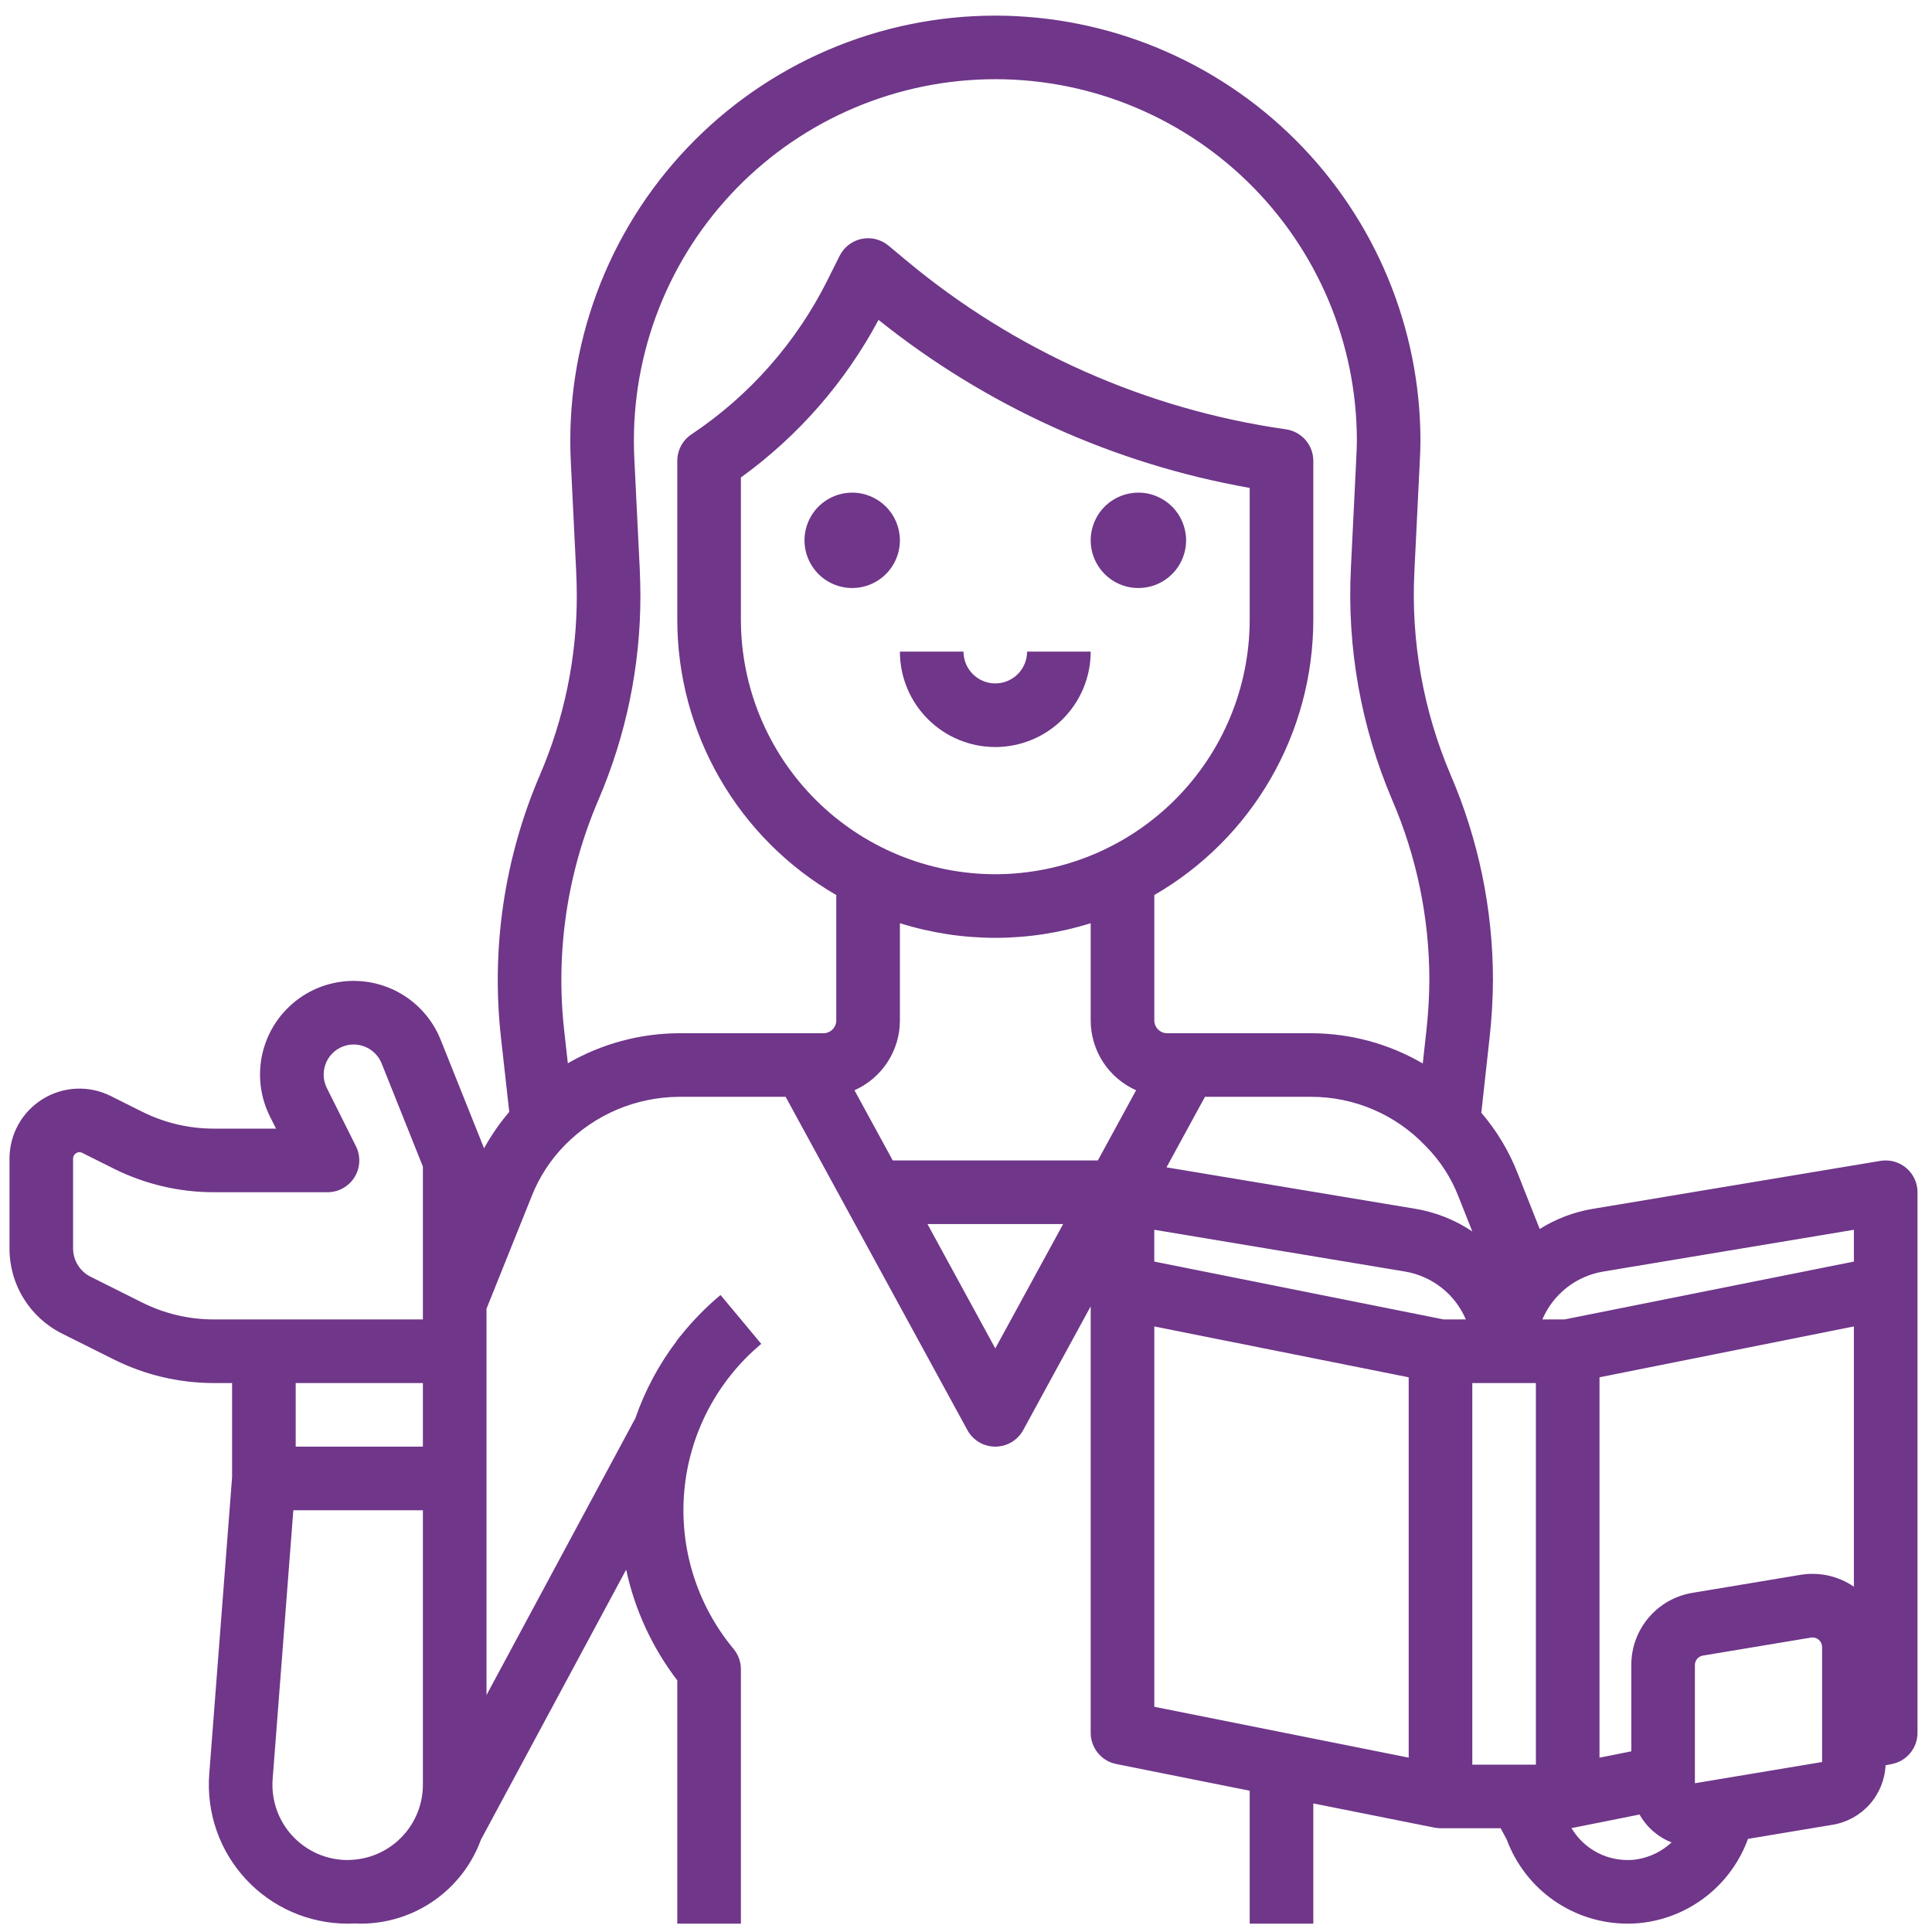 <?xml version="1.0" encoding="UTF-8"?> <svg xmlns="http://www.w3.org/2000/svg" width="80" height="80" viewBox="0 0 80 80" fill="none"> <path d="M35.288 20.399C34.897 20.399 34.515 20.515 34.19 20.732C33.865 20.949 33.612 21.257 33.463 21.618C33.313 21.979 33.274 22.376 33.35 22.759C33.426 23.142 33.615 23.494 33.891 23.77C34.167 24.047 34.519 24.235 34.902 24.311C35.285 24.387 35.682 24.348 36.043 24.199C36.404 24.049 36.713 23.796 36.93 23.471C37.147 23.146 37.263 22.765 37.263 22.374C37.262 21.85 37.054 21.348 36.684 20.978C36.313 20.608 35.811 20.399 35.288 20.399Z" fill="#6F3689"></path> <path d="M47.139 20.399C46.748 20.399 46.366 20.515 46.041 20.732C45.716 20.949 45.463 21.257 45.314 21.618C45.164 21.979 45.125 22.376 45.201 22.759C45.278 23.142 45.466 23.494 45.742 23.77C46.018 24.047 46.37 24.235 46.753 24.311C47.136 24.387 47.533 24.348 47.894 24.199C48.255 24.049 48.564 23.796 48.781 23.471C48.998 23.146 49.114 22.765 49.114 22.374C49.113 21.85 48.905 21.348 48.535 20.978C48.164 20.608 47.662 20.399 47.139 20.399Z" fill="#6F3689"></path> <path d="M41.213 28.299C40.864 28.299 40.529 28.16 40.282 27.913C40.035 27.666 39.897 27.332 39.896 26.983H37.263C37.263 28.03 37.679 29.035 38.42 29.776C39.161 30.517 40.165 30.933 41.213 30.933C42.261 30.933 43.266 30.517 44.006 29.776C44.747 29.035 45.163 28.03 45.163 26.983H42.53C42.529 27.332 42.391 27.666 42.144 27.913C41.897 28.16 41.562 28.299 41.213 28.299Z" fill="#6F3689"></path> <path d="M78.934 48.364C78.788 48.24 78.617 48.15 78.433 48.099C78.248 48.048 78.055 48.038 77.867 48.069L65.962 50.054C65.178 50.184 64.429 50.468 63.756 50.89L62.849 48.598C62.49 47.678 61.98 46.825 61.338 46.076L61.681 42.962C61.769 42.168 61.816 41.371 61.82 40.572C61.818 37.655 61.222 34.768 60.068 32.088C58.936 29.434 58.422 26.558 58.566 23.677L58.79 19.119C58.804 18.832 58.818 18.535 58.818 18.24C58.811 13.574 56.954 9.101 53.653 5.803C50.353 2.505 45.879 0.651 41.213 0.647C38.828 0.647 36.469 1.132 34.277 2.072C32.086 3.012 30.108 4.388 28.464 6.116C26.821 7.843 25.545 9.887 24.715 12.122C23.885 14.358 23.518 16.738 23.636 19.12L23.859 23.663C23.872 24.002 23.884 24.323 23.884 24.64C23.889 27.2 23.369 29.735 22.358 32.087C20.886 35.514 20.33 39.264 20.745 42.97L21.087 46.041C20.689 46.507 20.34 47.012 20.044 47.549L18.247 43.056C18.053 42.57 17.763 42.128 17.393 41.758C17.024 41.387 16.584 41.095 16.099 40.899C15.614 40.703 15.095 40.607 14.572 40.617C14.049 40.627 13.534 40.742 13.056 40.956C12.579 41.171 12.15 41.479 11.796 41.864C11.441 42.248 11.167 42.7 10.992 43.193C10.816 43.685 10.742 44.208 10.774 44.73C10.806 45.252 10.943 45.763 11.177 46.23L11.43 46.734H8.842C7.82 46.733 6.812 46.495 5.897 46.039L4.585 45.383C4.144 45.162 3.653 45.058 3.16 45.08C2.666 45.102 2.187 45.25 1.767 45.51C1.347 45.77 1 46.132 0.76 46.563C0.519 46.995 0.393 47.48 0.393 47.974V51.691C0.39 52.425 0.594 53.145 0.98 53.769C1.366 54.394 1.919 54.898 2.577 55.224L4.72 56.295C6 56.934 7.411 57.267 8.842 57.269H9.61V61.168L8.664 73.465C8.604 74.255 8.707 75.048 8.967 75.796C9.228 76.544 9.64 77.23 10.178 77.811C10.716 78.392 11.369 78.856 12.095 79.173C12.82 79.49 13.604 79.654 14.396 79.654C14.493 79.654 14.59 79.651 14.687 79.646C14.771 79.65 14.854 79.654 14.938 79.654C16.025 79.654 17.085 79.32 17.976 78.697C18.866 78.075 19.544 77.193 19.917 76.172L25.928 64.996C26.286 66.662 27.009 68.228 28.045 69.581V79.654H30.679V69.12C30.679 68.812 30.571 68.513 30.374 68.277C28.854 66.448 28.121 64.092 28.336 61.724C28.551 59.356 29.697 57.171 31.522 55.647L29.836 53.623C29.236 54.124 28.688 54.683 28.2 55.293C28.15 55.345 28.105 55.4 28.064 55.458L28.061 55.456L28.037 55.497C28.031 55.507 28.027 55.517 28.021 55.526C27.285 56.496 26.707 57.576 26.309 58.726L20.145 70.189V54.192L22.016 49.532C22.329 48.737 22.8 48.014 23.401 47.407C24.018 46.78 24.753 46.282 25.564 45.94C26.375 45.599 27.245 45.421 28.124 45.417H32.531L40.057 59.216C40.17 59.424 40.337 59.597 40.541 59.718C40.744 59.838 40.977 59.902 41.213 59.902C41.45 59.902 41.682 59.838 41.885 59.718C42.089 59.597 42.256 59.424 42.369 59.216L45.163 54.093V71.753C45.163 72.058 45.269 72.353 45.462 72.588C45.655 72.823 45.923 72.985 46.222 73.044L51.747 74.15V79.654H54.381V74.676L59.419 75.682C59.452 75.688 59.604 75.704 59.648 75.704H62.139L62.392 76.175C62.771 77.195 63.453 78.076 64.346 78.698C65.24 79.32 66.302 79.653 67.391 79.654C67.681 79.655 67.972 79.631 68.259 79.582C69.188 79.424 70.059 79.023 70.783 78.419C71.507 77.815 72.058 77.03 72.38 76.144L75.882 75.56C76.475 75.463 77.016 75.165 77.415 74.717C77.815 74.269 78.048 73.697 78.077 73.097L78.34 73.044C78.639 72.985 78.908 72.824 79.101 72.588C79.294 72.353 79.4 72.058 79.4 71.753V49.368C79.4 49.177 79.358 48.988 79.278 48.815C79.197 48.641 79.08 48.487 78.934 48.364ZM35.382 45.145C35.941 44.897 36.416 44.492 36.75 43.98C37.084 43.467 37.262 42.869 37.263 42.257V38.227C39.834 39.036 42.592 39.036 45.163 38.227V42.257C45.164 42.869 45.342 43.467 45.676 43.98C46.01 44.492 46.485 44.897 47.044 45.145L45.46 48.051H36.966L35.382 45.145ZM41.213 36.2C38.42 36.197 35.743 35.086 33.768 33.111C31.793 31.136 30.682 28.459 30.679 25.666V19.771C33.05 18.058 34.999 15.826 36.378 13.246C40.837 16.816 46.122 19.209 51.747 20.204V25.666C51.744 28.459 50.633 31.136 48.658 33.111C46.684 35.086 44.006 36.197 41.213 36.2ZM59.008 47.43L59.033 47.455C59.63 48.055 60.095 48.773 60.399 49.563L60.965 50.992C60.253 50.513 59.447 50.193 58.602 50.053L48.303 48.337L49.895 45.417H54.289C55.171 45.416 56.044 45.594 56.855 45.94C57.666 46.286 58.399 46.793 59.008 47.43ZM59.778 54.635L47.796 52.239V50.922L58.167 52.65C58.722 52.741 59.245 52.971 59.687 53.318C60.13 53.664 60.477 54.118 60.697 54.635H59.778ZM66.395 52.651L76.766 50.922V52.239L64.785 54.635H63.866C64.086 54.118 64.433 53.665 64.875 53.318C65.317 52.971 65.84 52.742 66.395 52.651H66.395ZM5.897 53.94L3.754 52.868C3.535 52.76 3.351 52.592 3.222 52.383C3.093 52.175 3.026 51.935 3.026 51.691V47.974C3.025 47.929 3.036 47.885 3.058 47.845C3.08 47.806 3.112 47.773 3.151 47.75C3.189 47.725 3.233 47.711 3.278 47.709C3.323 47.707 3.368 47.717 3.407 47.739L4.72 48.395C6 49.033 7.411 49.366 8.842 49.368H13.561C13.785 49.368 14.006 49.31 14.202 49.201C14.398 49.092 14.563 48.934 14.681 48.743C14.799 48.552 14.866 48.334 14.876 48.11C14.886 47.886 14.839 47.663 14.738 47.462L13.533 45.051C13.45 44.884 13.405 44.701 13.402 44.515C13.399 44.328 13.438 44.144 13.515 43.974C13.593 43.805 13.708 43.656 13.852 43.536C13.995 43.417 14.164 43.332 14.344 43.287C14.636 43.215 14.944 43.251 15.212 43.388C15.48 43.525 15.689 43.753 15.802 44.032L17.511 48.305V54.635H8.842C7.82 54.634 6.812 54.396 5.897 53.94ZM17.511 57.269V59.902H12.244V57.269H17.511ZM11.29 73.666L12.146 62.536H17.511V73.905C17.51 74.692 17.211 75.449 16.675 76.024C16.14 76.6 15.406 76.952 14.621 77.009C14.572 77.009 14.523 77.011 14.473 77.016C14.447 77.016 14.422 77.02 14.396 77.02C13.967 77.02 13.542 76.932 13.149 76.76C12.756 76.588 12.402 76.337 12.11 76.022C11.819 75.707 11.595 75.335 11.454 74.93C11.313 74.525 11.257 74.094 11.29 73.666ZM28.066 55.46C28.093 55.424 28.12 55.39 28.15 55.358C28.123 55.392 28.097 55.427 28.07 55.462L28.066 55.46ZM23.513 44.028L23.362 42.675C22.998 39.423 23.486 36.132 24.778 33.125C25.93 30.444 26.523 27.556 26.518 24.639C26.518 24.271 26.504 23.91 26.49 23.547L26.266 18.99C26.167 16.996 26.468 15.002 27.151 13.126C27.834 11.25 28.886 9.53 30.244 8.066C31.602 6.602 33.239 5.425 35.059 4.604C36.879 3.783 38.844 3.334 40.84 3.284C42.837 3.234 44.822 3.583 46.681 4.312C48.54 5.041 50.234 6.135 51.664 7.528C53.094 8.922 54.23 10.587 55.007 12.427C55.783 14.266 56.184 16.242 56.185 18.239C56.185 18.471 56.173 18.725 56.16 18.991L55.937 23.544C55.773 26.825 56.358 30.1 57.647 33.122C58.661 35.475 59.185 38.01 59.187 40.572C59.183 41.276 59.141 41.979 59.063 42.679L58.914 44.036C57.51 43.218 55.914 42.786 54.289 42.784H48.324C48.185 42.782 48.052 42.726 47.953 42.628C47.855 42.529 47.799 42.396 47.797 42.257V37.062C49.797 35.907 51.459 34.245 52.614 32.245C53.77 30.245 54.379 27.976 54.381 25.666V19.082C54.381 18.765 54.267 18.459 54.059 18.219C53.851 17.98 53.564 17.823 53.25 17.778C47.466 16.953 42.025 14.534 37.537 10.793L36.789 10.17C36.636 10.043 36.457 9.952 36.264 9.903C36.072 9.855 35.871 9.852 35.676 9.892C35.482 9.933 35.299 10.017 35.142 10.138C34.985 10.259 34.857 10.415 34.768 10.592L34.258 11.613C32.968 14.19 31.029 16.387 28.632 17.986C28.451 18.106 28.303 18.269 28.201 18.46C28.099 18.652 28.045 18.865 28.045 19.082V25.666C28.047 27.976 28.656 30.245 29.812 32.245C30.967 34.245 32.629 35.907 34.629 37.062V42.257C34.627 42.396 34.571 42.529 34.473 42.628C34.374 42.726 34.242 42.782 34.102 42.784H28.124C26.505 42.789 24.915 43.218 23.513 44.028ZM41.213 55.835L38.404 50.685H44.023L41.213 55.835ZM47.797 54.925L58.331 57.031V72.78L47.797 70.674V54.925ZM60.965 57.269H63.598V73.07H60.965V57.269ZM67.807 76.987C67.669 77.011 67.53 77.022 67.391 77.02C66.922 77.02 66.461 76.897 66.054 76.665C65.647 76.432 65.308 76.097 65.07 75.694C65.095 75.691 65.119 75.686 65.144 75.682C65.153 75.68 65.163 75.68 65.173 75.678H65.175L67.891 75.135C68.185 75.662 68.654 76.07 69.217 76.29C68.825 76.655 68.335 76.897 67.807 76.987ZM75.449 72.962L70.182 73.84V68.946C70.182 68.852 70.215 68.761 70.276 68.689C70.337 68.617 70.421 68.569 70.514 68.554L74.987 67.809C75.009 67.805 75.032 67.803 75.054 67.803C75.159 67.803 75.26 67.846 75.334 67.92C75.408 67.995 75.449 68.096 75.449 68.201L75.45 72.962L75.449 72.962ZM74.554 65.211L70.081 65.956C69.373 66.072 68.729 66.437 68.265 66.985C67.801 67.533 67.547 68.228 67.549 68.946V72.518L66.232 72.781V57.031L76.766 54.925V65.702C76.12 65.258 75.327 65.082 74.554 65.211Z" fill="#6F3689"></path> </svg> 